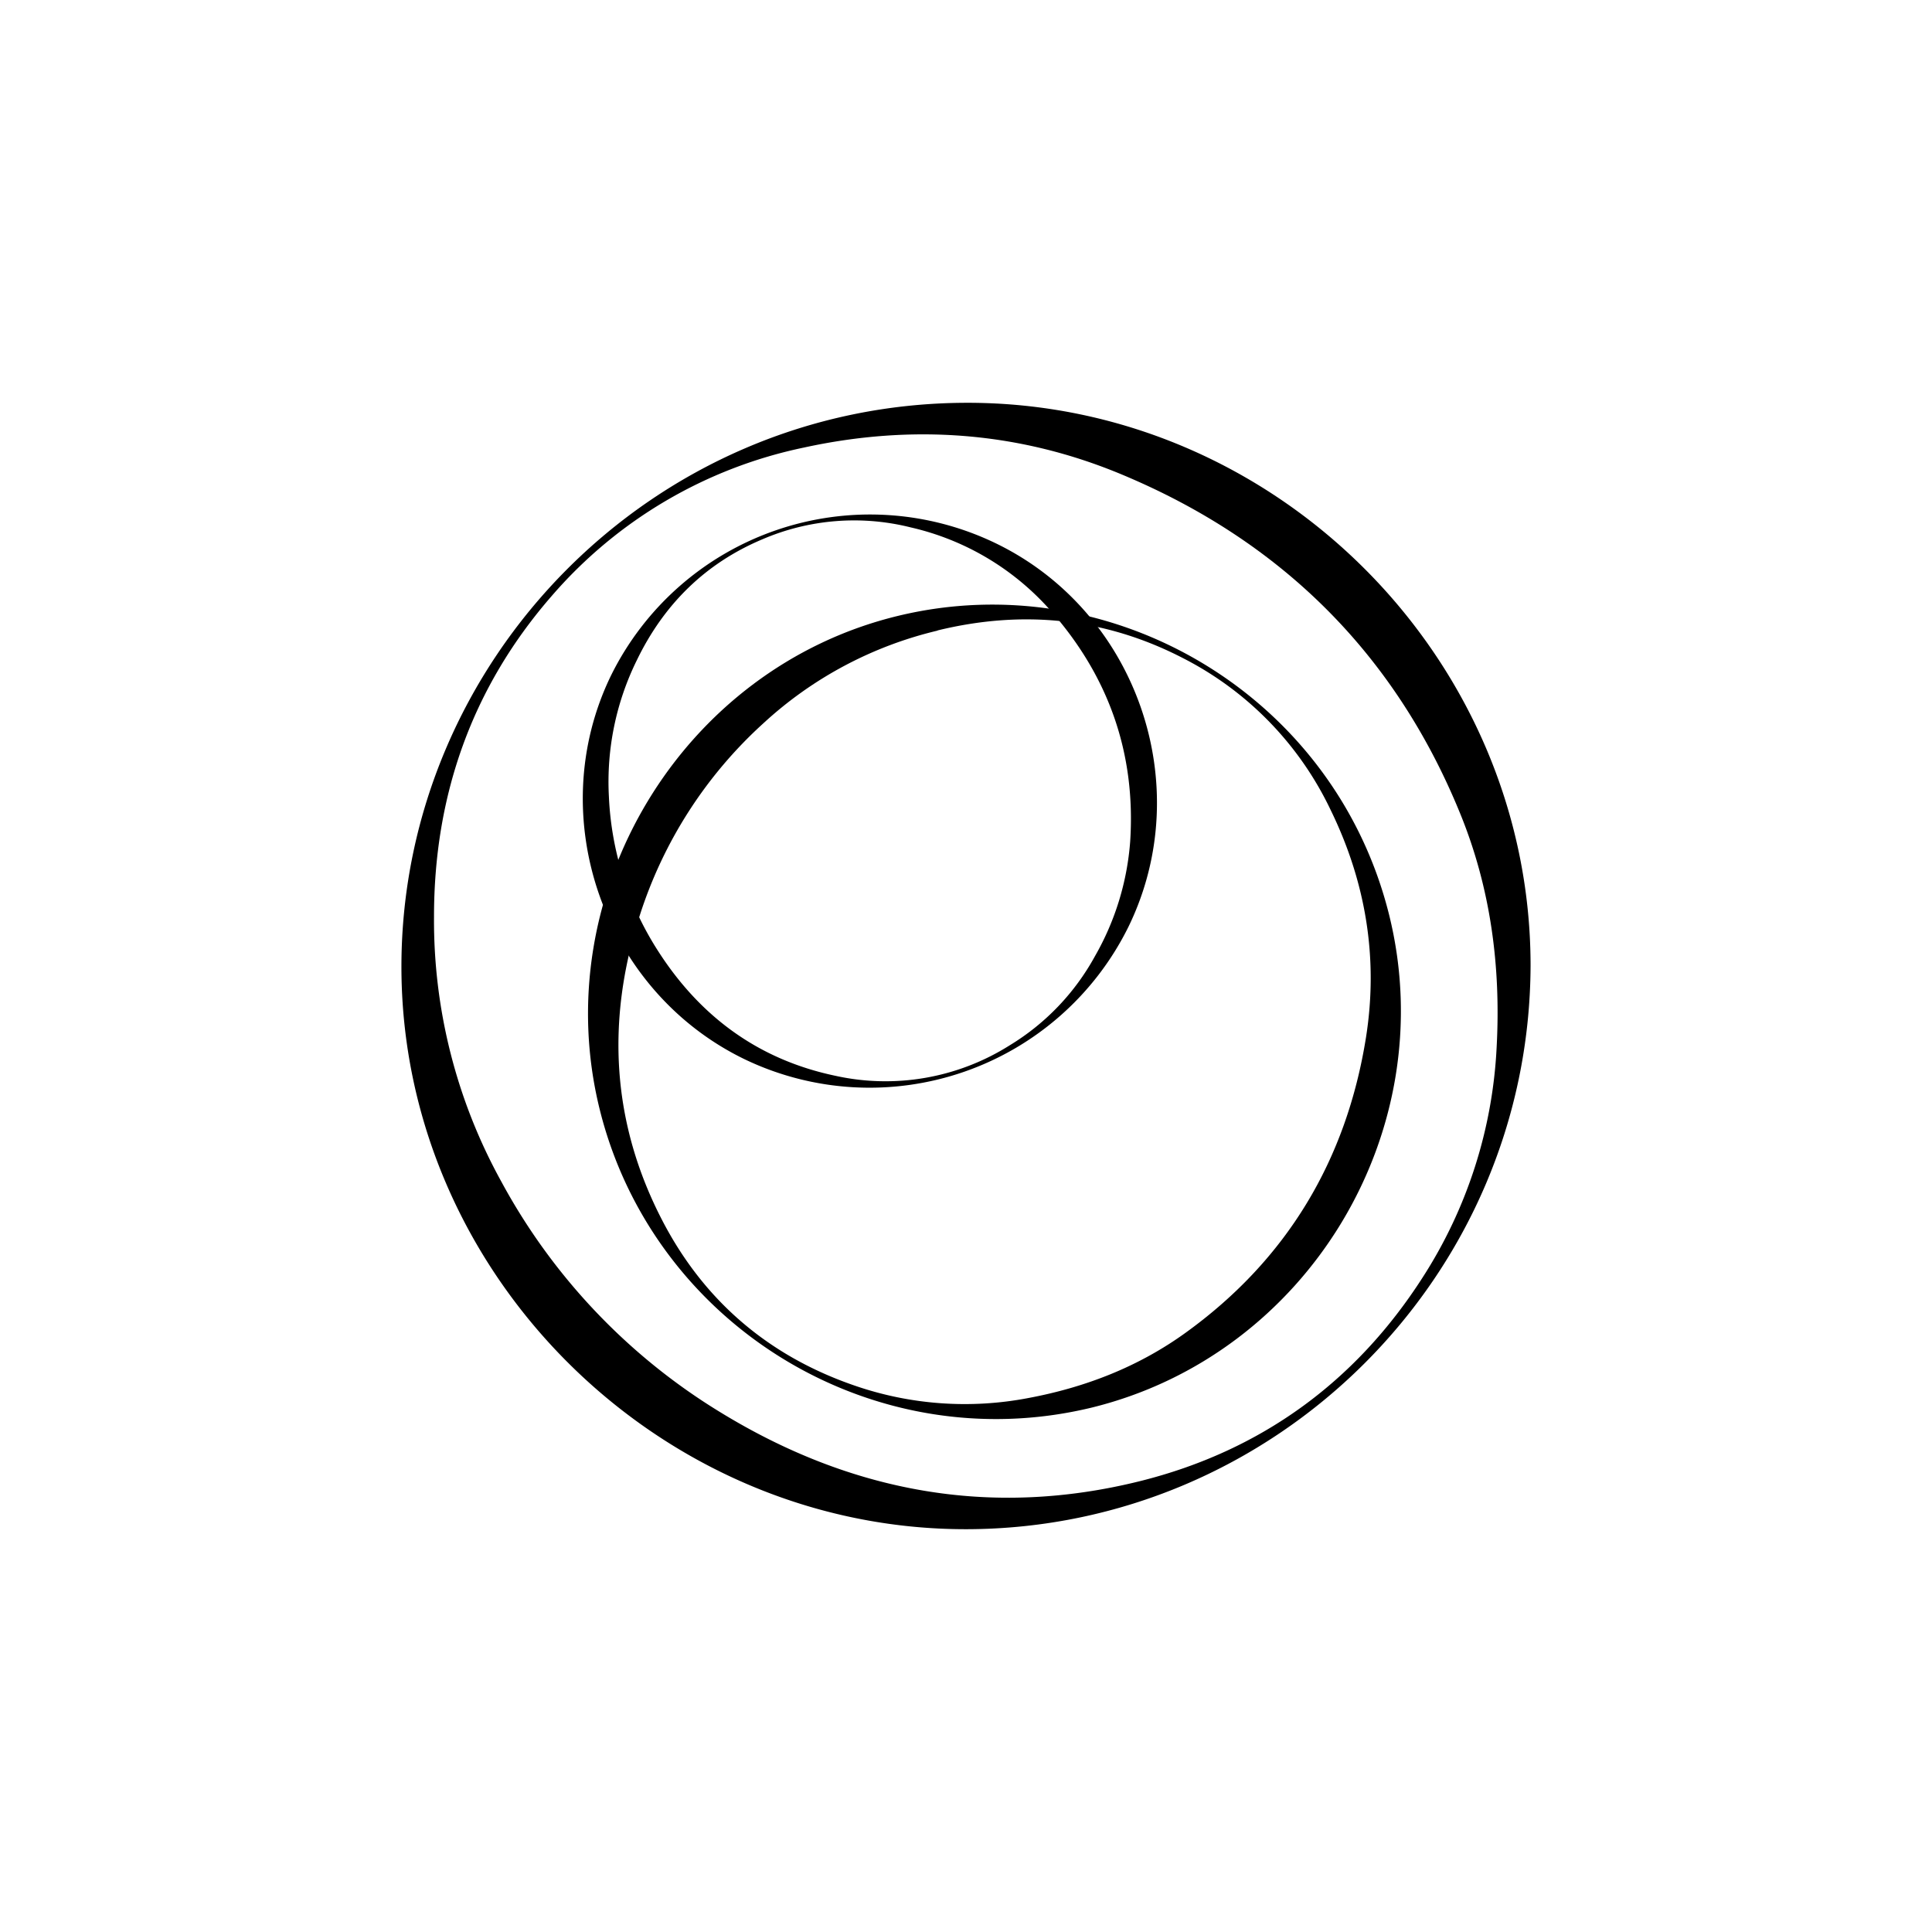 <svg height="450" width="450" viewBox="0 0 450 450" data-sanitized-data-name="Layer 1" data-name="Layer 1" id="Layer_1" xmlns="http://www.w3.org/2000/svg" xmlns:xlink="http://www.w3.org/1999/xlink"><path d="M356.5,224.92c-.25,72.72-59.67,131.09-131.27,131.26S93.38,296.79,93.5,224.94C93.62,153.94,151.8,94,225,93.82,296.81,93.6,356.5,153,356.5,224.92ZM101.09,213.59a125.75,125.75,0,0,0,15.67,61.61,142,142,0,0,0,50.89,53.66c30.46,18.7,63.15,24.78,97.94,16.11,28-7,50.08-23,65.72-47.35a108.7,108.7,0,0,0,17.29-53.79c1-18.72-1.4-36.9-8.44-54.2C325,152.33,298.39,126,261.29,110.52c-23.94-10-48.83-11.79-74.11-6.26a106.19,106.19,0,0,0-58.64,34.51C109.93,160.12,101.07,185.28,101.09,213.59Z"></path><path d="M254.18,327.88c-51,12.28-102.14-19.39-114.52-69.57s19.06-102.63,69.46-114.85c49.8-12.08,101.77,18.46,114.46,69.74C336,263.53,304.6,315.56,254.18,327.88Zm-35.8-181a90.73,90.73,0,0,0-40.52,21.54A102.56,102.56,0,0,0,149,213.26c-7.9,24.55-6.55,48.52,5.48,71.43,9.7,18.46,24.68,31.18,44.46,38a78.53,78.53,0,0,0,40.68,2.92c13.3-2.5,25.63-7.31,36.56-15.21,23.55-17,37.45-40.18,42-68.85,2.91-18.5-.1-36.26-8.3-53a76.68,76.68,0,0,0-34.24-35.21C257.39,143.88,238.22,142,218.38,146.84Z"></path><path d="M262.89,215.76a67.24,67.24,0,0,1-89.37,31c-32.9-15.87-47.22-56.54-31.19-89.45a67.29,67.29,0,0,1,89.43-30.85C264.73,142.29,278.88,182.8,262.89,215.76Zm-114.55-62a64,64,0,0,0-6.52,31.72,72.31,72.31,0,0,0,11.39,35.92c9.8,15.34,23.43,25.4,41.31,29.16a54.15,54.15,0,0,0,40.65-7.08,55.43,55.43,0,0,0,19.89-20.81A63.13,63.13,0,0,0,263.24,196c1.34-20.48-5-38.45-18.55-53.8a61.78,61.78,0,0,0-32.57-19.36,54.1,54.1,0,0,0-34.56,2.78C164.28,131.21,154.62,140.78,148.34,153.76Z"></path></svg>